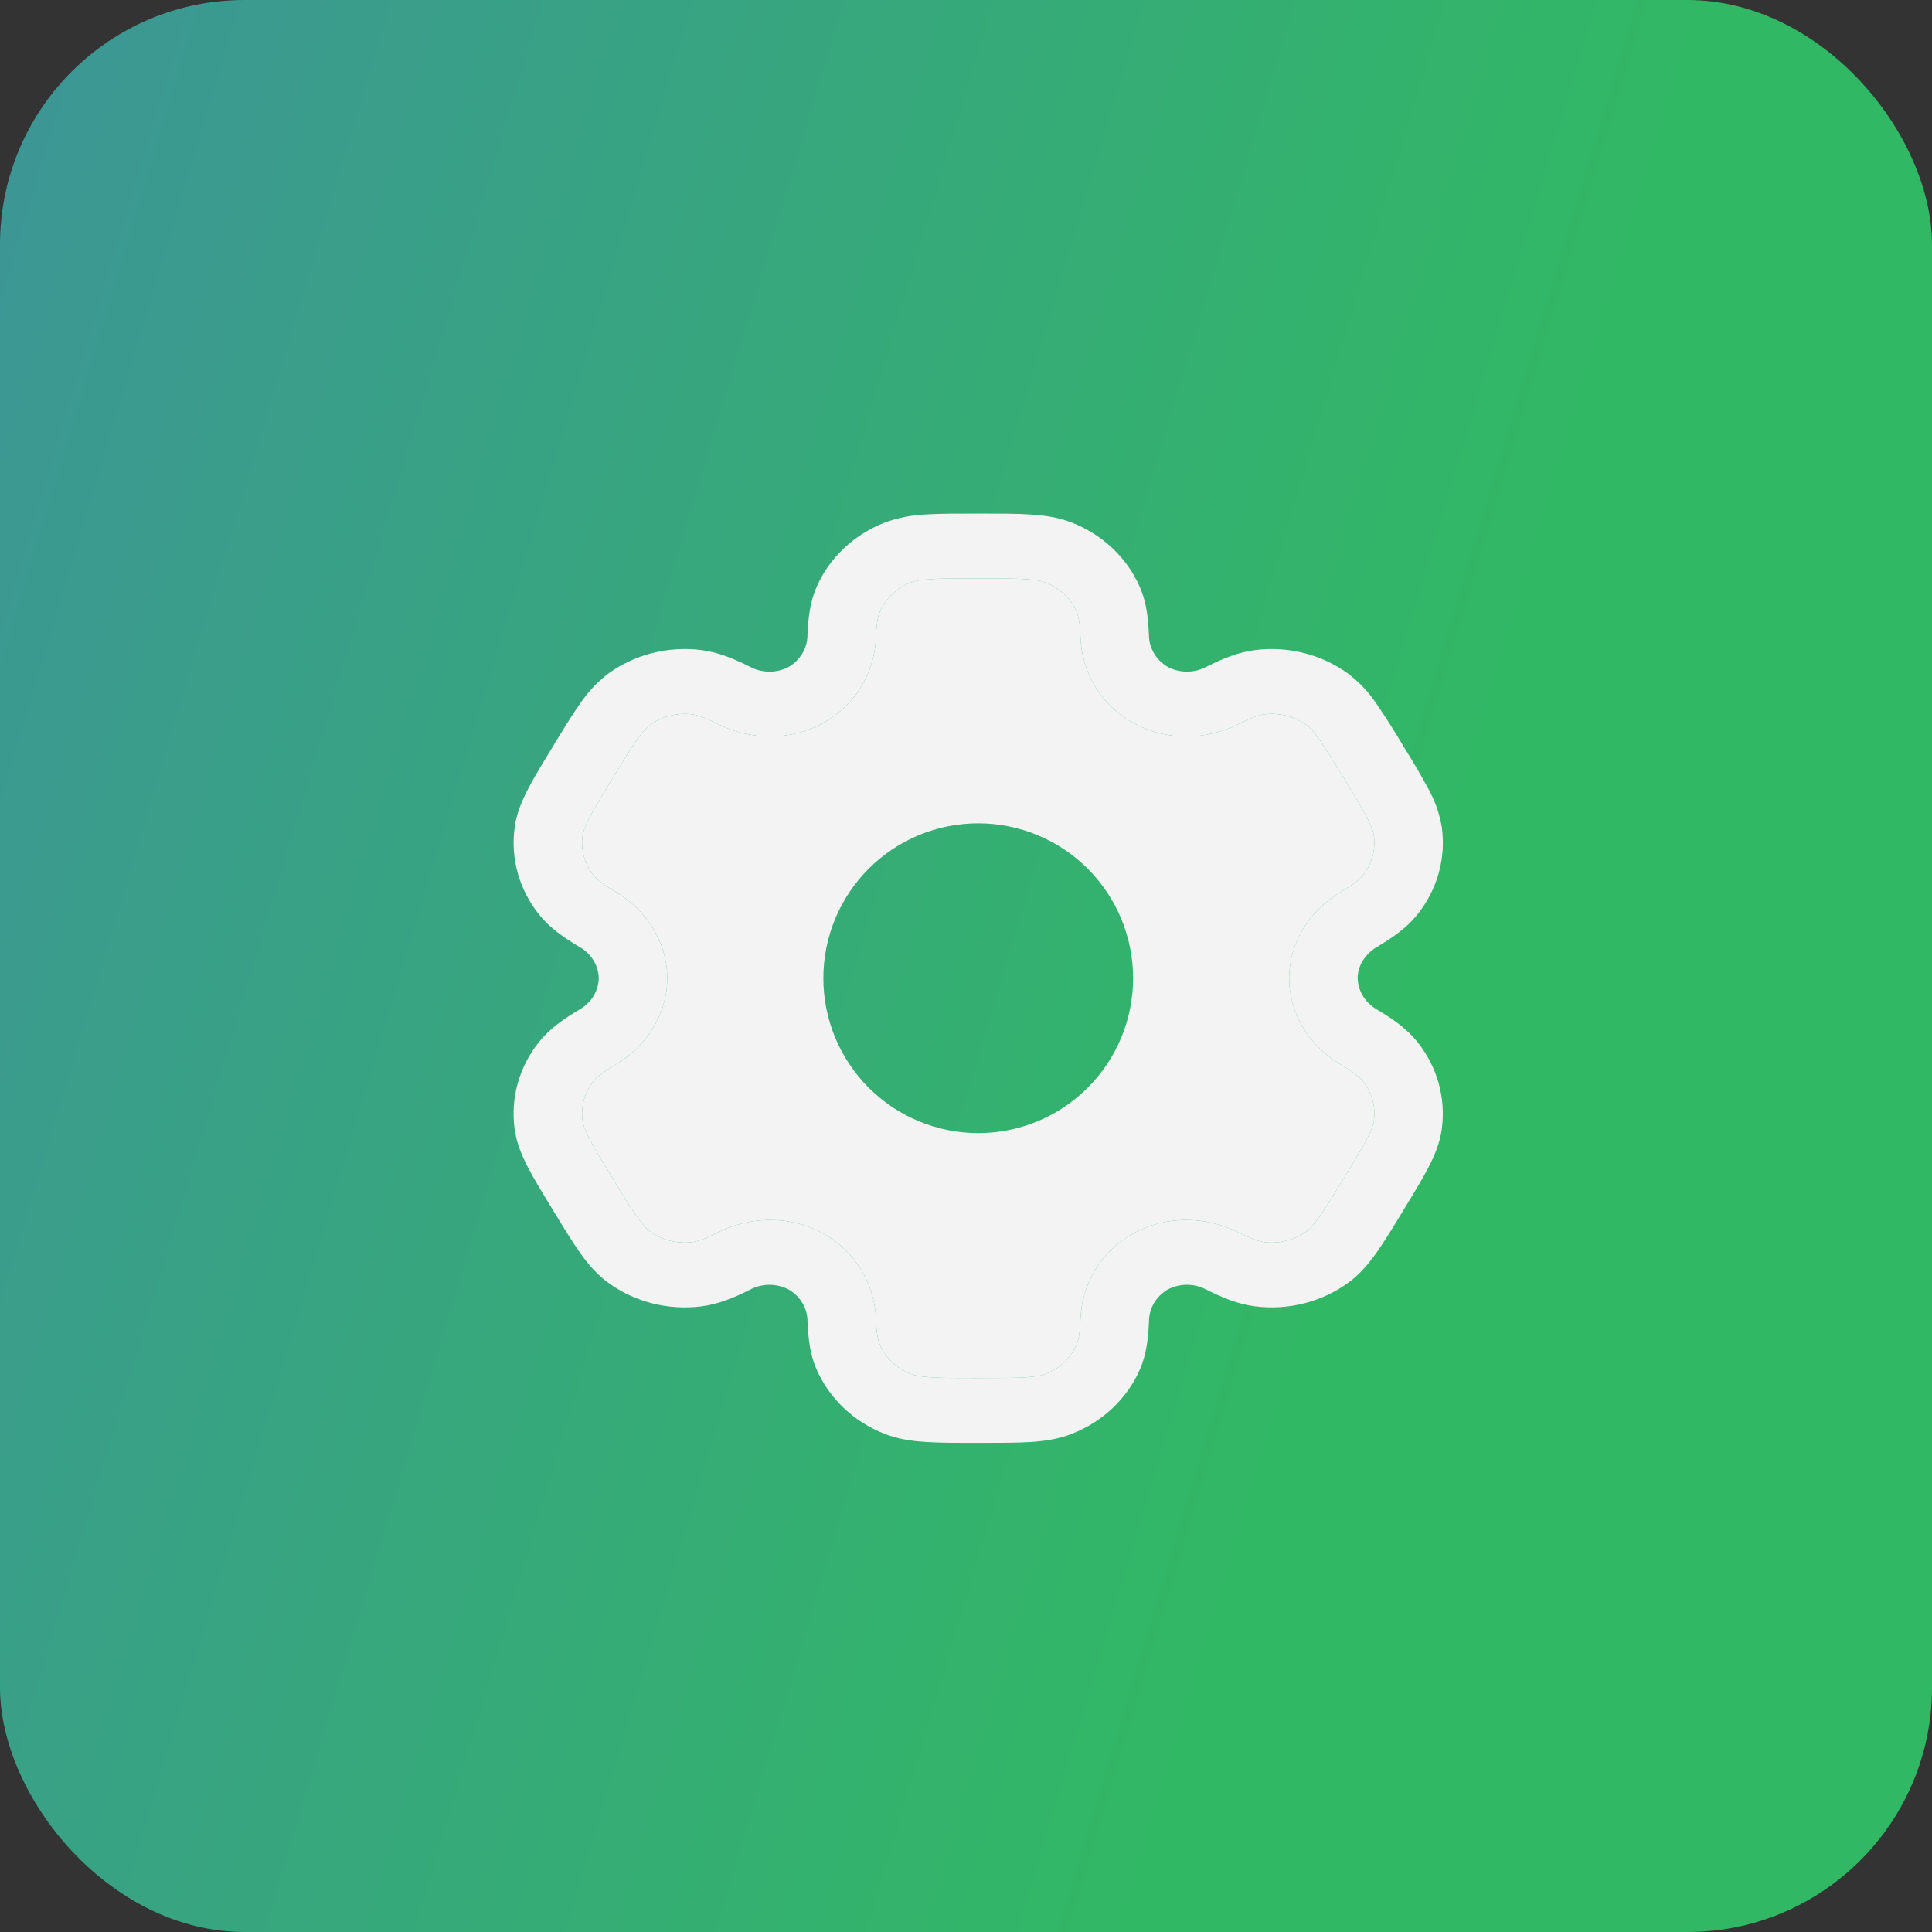<svg width="79" height="79" viewBox="0 0 79 79" fill="none" xmlns="http://www.w3.org/2000/svg">
<rect x="0" y="0" width="79" height="79" fill="#333333" stroke="none"/>
<rect width="79" height="79" rx="10" fill="url(#paint0_linear_991_11212)"/>
<path fill-rule="evenodd" clip-rule="evenodd" d="M39.953 21C39.123 21 38.43 21 37.863 21.035C37.283 21.058 36.711 21.172 36.17 21.371C35.547 21.615 34.98 21.973 34.504 22.424C34.027 22.876 33.648 23.411 33.39 24.001C33.119 24.62 33.047 25.274 33.017 25.984C33.014 26.244 32.941 26.499 32.806 26.725C32.67 26.951 32.476 27.141 32.242 27.276C32.001 27.401 31.73 27.465 31.456 27.464C31.181 27.462 30.912 27.395 30.672 27.267C30.008 26.935 29.373 26.668 28.671 26.58C28.003 26.497 27.324 26.539 26.672 26.704C26.021 26.869 25.411 27.154 24.876 27.543C24.424 27.887 24.035 28.3 23.724 28.764C23.407 29.213 23.06 29.781 22.645 30.461L22.599 30.539C22.183 31.219 21.837 31.787 21.587 32.271C21.326 32.776 21.12 33.275 21.046 33.826C20.868 35.104 21.233 36.397 22.061 37.419C22.492 37.952 23.054 38.339 23.689 38.717C23.925 38.849 24.123 39.037 24.262 39.261C24.401 39.486 24.477 39.74 24.484 40C24.477 40.26 24.401 40.514 24.262 40.739C24.123 40.963 23.925 41.151 23.689 41.283C23.054 41.661 22.494 42.048 22.061 42.581C21.651 43.087 21.35 43.665 21.175 44.281C21 44.898 20.956 45.541 21.044 46.174C21.12 46.725 21.324 47.224 21.585 47.729C21.837 48.213 22.183 48.781 22.599 49.461L22.645 49.539C23.06 50.219 23.407 50.787 23.724 51.236C24.055 51.7 24.41 52.119 24.876 52.455C25.411 52.844 26.021 53.13 26.672 53.295C27.323 53.461 28.003 53.503 28.671 53.42C29.373 53.332 30.008 53.067 30.672 52.733C30.911 52.605 31.181 52.538 31.455 52.536C31.729 52.535 32 52.599 32.24 52.724C32.476 52.858 32.671 53.048 32.807 53.274C32.943 53.5 33.016 53.755 33.019 54.016C33.047 54.726 33.119 55.38 33.392 55.999C33.65 56.589 34.028 57.125 34.504 57.576C34.981 58.028 35.547 58.386 36.17 58.631C36.711 58.843 37.271 58.926 37.863 58.963C38.43 59 39.123 59 39.953 59H40.047C40.877 59 41.57 59 42.137 58.965C42.731 58.926 43.289 58.843 43.83 58.629C44.453 58.385 45.02 58.027 45.496 57.576C45.973 57.124 46.352 56.589 46.61 55.999C46.881 55.38 46.953 54.726 46.983 54.016C46.986 53.756 47.058 53.5 47.194 53.274C47.33 53.048 47.523 52.858 47.758 52.722C47.999 52.598 48.27 52.533 48.544 52.535C48.819 52.537 49.089 52.605 49.328 52.733C49.992 53.065 50.627 53.332 51.329 53.418C52.678 53.587 54.044 53.241 55.124 52.457C55.59 52.118 55.945 51.7 56.276 51.236C56.593 50.787 56.94 50.219 57.355 49.539L57.401 49.461C57.818 48.781 58.163 48.213 58.413 47.729C58.674 47.224 58.88 46.723 58.954 46.174C59.132 44.896 58.767 43.603 57.939 42.581C57.508 42.048 56.946 41.661 56.311 41.283C56.075 41.151 55.877 40.963 55.738 40.739C55.599 40.514 55.523 40.26 55.516 40C55.516 39.509 55.8 39.021 56.311 38.717C56.946 38.339 57.506 37.952 57.939 37.419C58.349 36.913 58.65 36.335 58.825 35.719C58.999 35.102 59.044 34.459 58.956 33.826C58.867 33.283 58.684 32.758 58.415 32.271C58.096 31.684 57.758 31.106 57.401 30.539L57.355 30.461C57.014 29.885 56.654 29.319 56.276 28.764C55.965 28.301 55.576 27.889 55.124 27.545C54.589 27.156 53.979 26.87 53.328 26.705C52.677 26.539 51.997 26.497 51.329 26.58C50.627 26.668 49.992 26.933 49.328 27.267C49.089 27.394 48.819 27.462 48.545 27.463C48.271 27.465 48.001 27.401 47.76 27.276C47.525 27.141 47.33 26.951 47.194 26.726C47.058 26.5 46.985 26.244 46.981 25.984C46.953 25.274 46.881 24.62 46.608 24.001C46.35 23.411 45.972 22.875 45.496 22.424C45.019 21.972 44.453 21.614 43.83 21.369C43.289 21.157 42.729 21.074 42.137 21.037C41.57 21 40.877 21 40.047 21H39.953ZM37.241 23.819C37.385 23.762 37.603 23.711 38.053 23.681C38.514 23.651 39.111 23.651 40 23.651C40.889 23.651 41.486 23.651 41.947 23.681C42.397 23.711 42.615 23.762 42.759 23.819C43.332 24.044 43.786 24.473 44.023 25.016C44.097 25.185 44.159 25.452 44.183 26.083C44.239 27.483 45.003 28.831 46.358 29.572C47.713 30.314 49.328 30.265 50.636 29.611C51.226 29.316 51.501 29.233 51.695 29.21C52.308 29.133 52.928 29.29 53.42 29.646C53.543 29.736 53.7 29.89 53.952 30.244C54.211 30.608 54.51 31.097 54.954 31.826C55.398 32.554 55.695 33.045 55.898 33.438C56.098 33.821 56.16 34.026 56.178 34.173C56.26 34.754 56.094 35.341 55.718 35.806C55.598 35.953 55.385 36.136 54.822 36.472C53.567 37.218 52.716 38.519 52.716 40C52.716 41.481 53.567 42.782 54.822 43.528C55.385 43.864 55.598 44.047 55.718 44.194C56.094 44.659 56.259 45.246 56.178 45.827C56.16 45.974 56.096 46.181 55.898 46.562C55.695 46.957 55.398 47.446 54.954 48.174C54.51 48.903 54.209 49.392 53.952 49.756C53.7 50.11 53.543 50.264 53.42 50.354C52.928 50.71 52.308 50.867 51.695 50.79C51.501 50.767 51.228 50.684 50.636 50.389C49.33 49.735 47.713 49.686 46.358 50.426C45.003 51.169 44.239 52.517 44.183 53.917C44.159 54.548 44.097 54.815 44.023 54.984C43.905 55.253 43.733 55.496 43.517 55.702C43.3 55.907 43.042 56.07 42.759 56.181C42.615 56.237 42.397 56.289 41.947 56.319C41.486 56.349 40.889 56.349 40 56.349C39.111 56.349 38.514 56.349 38.053 56.319C37.603 56.289 37.385 56.237 37.241 56.181C36.958 56.07 36.7 55.907 36.483 55.702C36.267 55.496 36.095 55.253 35.977 54.984C35.903 54.815 35.841 54.548 35.817 53.917C35.761 52.517 34.997 51.169 33.642 50.428C32.287 49.686 30.672 49.735 29.364 50.389C28.774 50.684 28.499 50.767 28.305 50.79C27.692 50.867 27.072 50.71 26.58 50.354C26.457 50.264 26.3 50.11 26.048 49.756C25.697 49.239 25.363 48.711 25.046 48.174C24.602 47.446 24.305 46.955 24.102 46.562C23.902 46.179 23.84 45.974 23.822 45.827C23.74 45.246 23.906 44.659 24.282 44.194C24.402 44.047 24.615 43.864 25.178 43.528C26.433 42.782 27.284 41.481 27.284 40C27.284 38.519 26.433 37.218 25.178 36.472C24.615 36.136 24.402 35.953 24.282 35.806C23.906 35.341 23.74 34.754 23.822 34.173C23.84 34.026 23.904 33.819 24.102 33.438C24.305 33.043 24.602 32.554 25.046 31.826C25.49 31.097 25.791 30.608 26.048 30.244C26.3 29.89 26.457 29.736 26.58 29.646C27.072 29.29 27.692 29.133 28.305 29.21C28.499 29.233 28.772 29.316 29.364 29.611C30.67 30.265 32.287 30.314 33.642 29.572C34.997 28.831 35.761 27.483 35.817 26.083C35.841 25.452 35.903 25.185 35.977 25.016C36.214 24.473 36.668 24.044 37.241 23.819Z" fill="#F3F3F3"/>
<path fill-rule="evenodd" clip-rule="evenodd" d="M37.241 23.819C37.385 23.762 37.603 23.711 38.053 23.681C38.514 23.651 39.111 23.651 40 23.651C40.889 23.651 41.486 23.651 41.947 23.681C42.397 23.711 42.615 23.762 42.759 23.819C43.332 24.044 43.786 24.473 44.023 25.016C44.097 25.185 44.159 25.452 44.183 26.083C44.239 27.483 45.003 28.831 46.358 29.572C47.713 30.314 49.328 30.265 50.636 29.611C51.226 29.316 51.501 29.233 51.695 29.21C52.308 29.133 52.928 29.29 53.42 29.646C53.543 29.736 53.7 29.89 53.952 30.244C54.211 30.608 54.51 31.097 54.954 31.826C55.398 32.554 55.695 33.045 55.898 33.438C56.098 33.821 56.16 34.026 56.178 34.173C56.26 34.754 56.094 35.341 55.718 35.806C55.598 35.953 55.385 36.136 54.822 36.472C53.567 37.218 52.716 38.519 52.716 40C52.716 41.481 53.567 42.782 54.822 43.528C55.385 43.864 55.598 44.047 55.718 44.194C56.094 44.659 56.259 45.246 56.178 45.827C56.16 45.974 56.096 46.181 55.898 46.562C55.695 46.957 55.398 47.446 54.954 48.174C54.51 48.903 54.209 49.392 53.952 49.756C53.7 50.11 53.543 50.264 53.42 50.354C52.928 50.71 52.308 50.867 51.695 50.79C51.501 50.767 51.228 50.684 50.636 50.389C49.33 49.735 47.713 49.686 46.358 50.426C45.003 51.169 44.239 52.517 44.183 53.917C44.159 54.548 44.097 54.815 44.023 54.984C43.905 55.253 43.733 55.496 43.517 55.702C43.3 55.907 43.042 56.07 42.759 56.181C42.615 56.237 42.397 56.289 41.947 56.319C41.486 56.349 40.889 56.349 40 56.349C39.111 56.349 38.514 56.349 38.053 56.319C37.603 56.289 37.385 56.237 37.241 56.181C36.958 56.07 36.7 55.907 36.483 55.702C36.267 55.496 36.095 55.253 35.977 54.984C35.903 54.815 35.841 54.548 35.817 53.917C35.761 52.517 34.997 51.169 33.642 50.428C32.287 49.686 30.672 49.735 29.364 50.389C28.774 50.684 28.499 50.767 28.305 50.79C27.692 50.867 27.072 50.71 26.58 50.354C26.457 50.264 26.3 50.11 26.048 49.756C25.697 49.239 25.363 48.711 25.046 48.174C24.602 47.446 24.305 46.955 24.102 46.562C23.902 46.179 23.84 45.974 23.822 45.827C23.74 45.246 23.906 44.659 24.282 44.194C24.402 44.047 24.615 43.864 25.178 43.528C26.433 42.782 27.284 41.481 27.284 40C27.284 38.519 26.433 37.218 25.178 36.472C24.615 36.136 24.402 35.953 24.282 35.806C23.906 35.341 23.74 34.754 23.822 34.173C23.84 34.026 23.904 33.819 24.102 33.438C24.305 33.043 24.602 32.554 25.046 31.826C25.49 31.097 25.791 30.608 26.048 30.244C26.3 29.89 26.457 29.736 26.58 29.646C27.072 29.29 27.692 29.133 28.305 29.21C28.499 29.233 28.772 29.316 29.364 29.611C30.67 30.265 32.287 30.314 33.642 29.572C34.997 28.831 35.761 27.483 35.817 26.083C35.841 25.452 35.903 25.185 35.977 25.016C36.214 24.473 36.668 24.044 37.241 23.819ZM35.522 35.521C36.709 34.333 38.32 33.666 40 33.666C41.68 33.666 43.291 34.333 44.478 35.521C45.666 36.709 46.333 38.319 46.333 39.999C46.333 41.679 45.666 43.29 44.478 44.478C43.291 45.665 41.68 46.333 40 46.333C38.32 46.333 36.709 45.665 35.522 44.478C34.334 43.29 33.667 41.679 33.667 39.999C33.667 38.319 34.334 36.709 35.522 35.521Z" fill="#F3F3F3"/>
<defs>
<linearGradient id="paint0_linear_991_11212" x1="-84.157" y1="-25.533" x2="98.484" y2="29.262" gradientUnits="userSpaceOnUse">
<stop stop-color="#4C69D8"/>
<stop offset="0.815" stop-color="#31B864"/>
</linearGradient>
</defs>
</svg>
